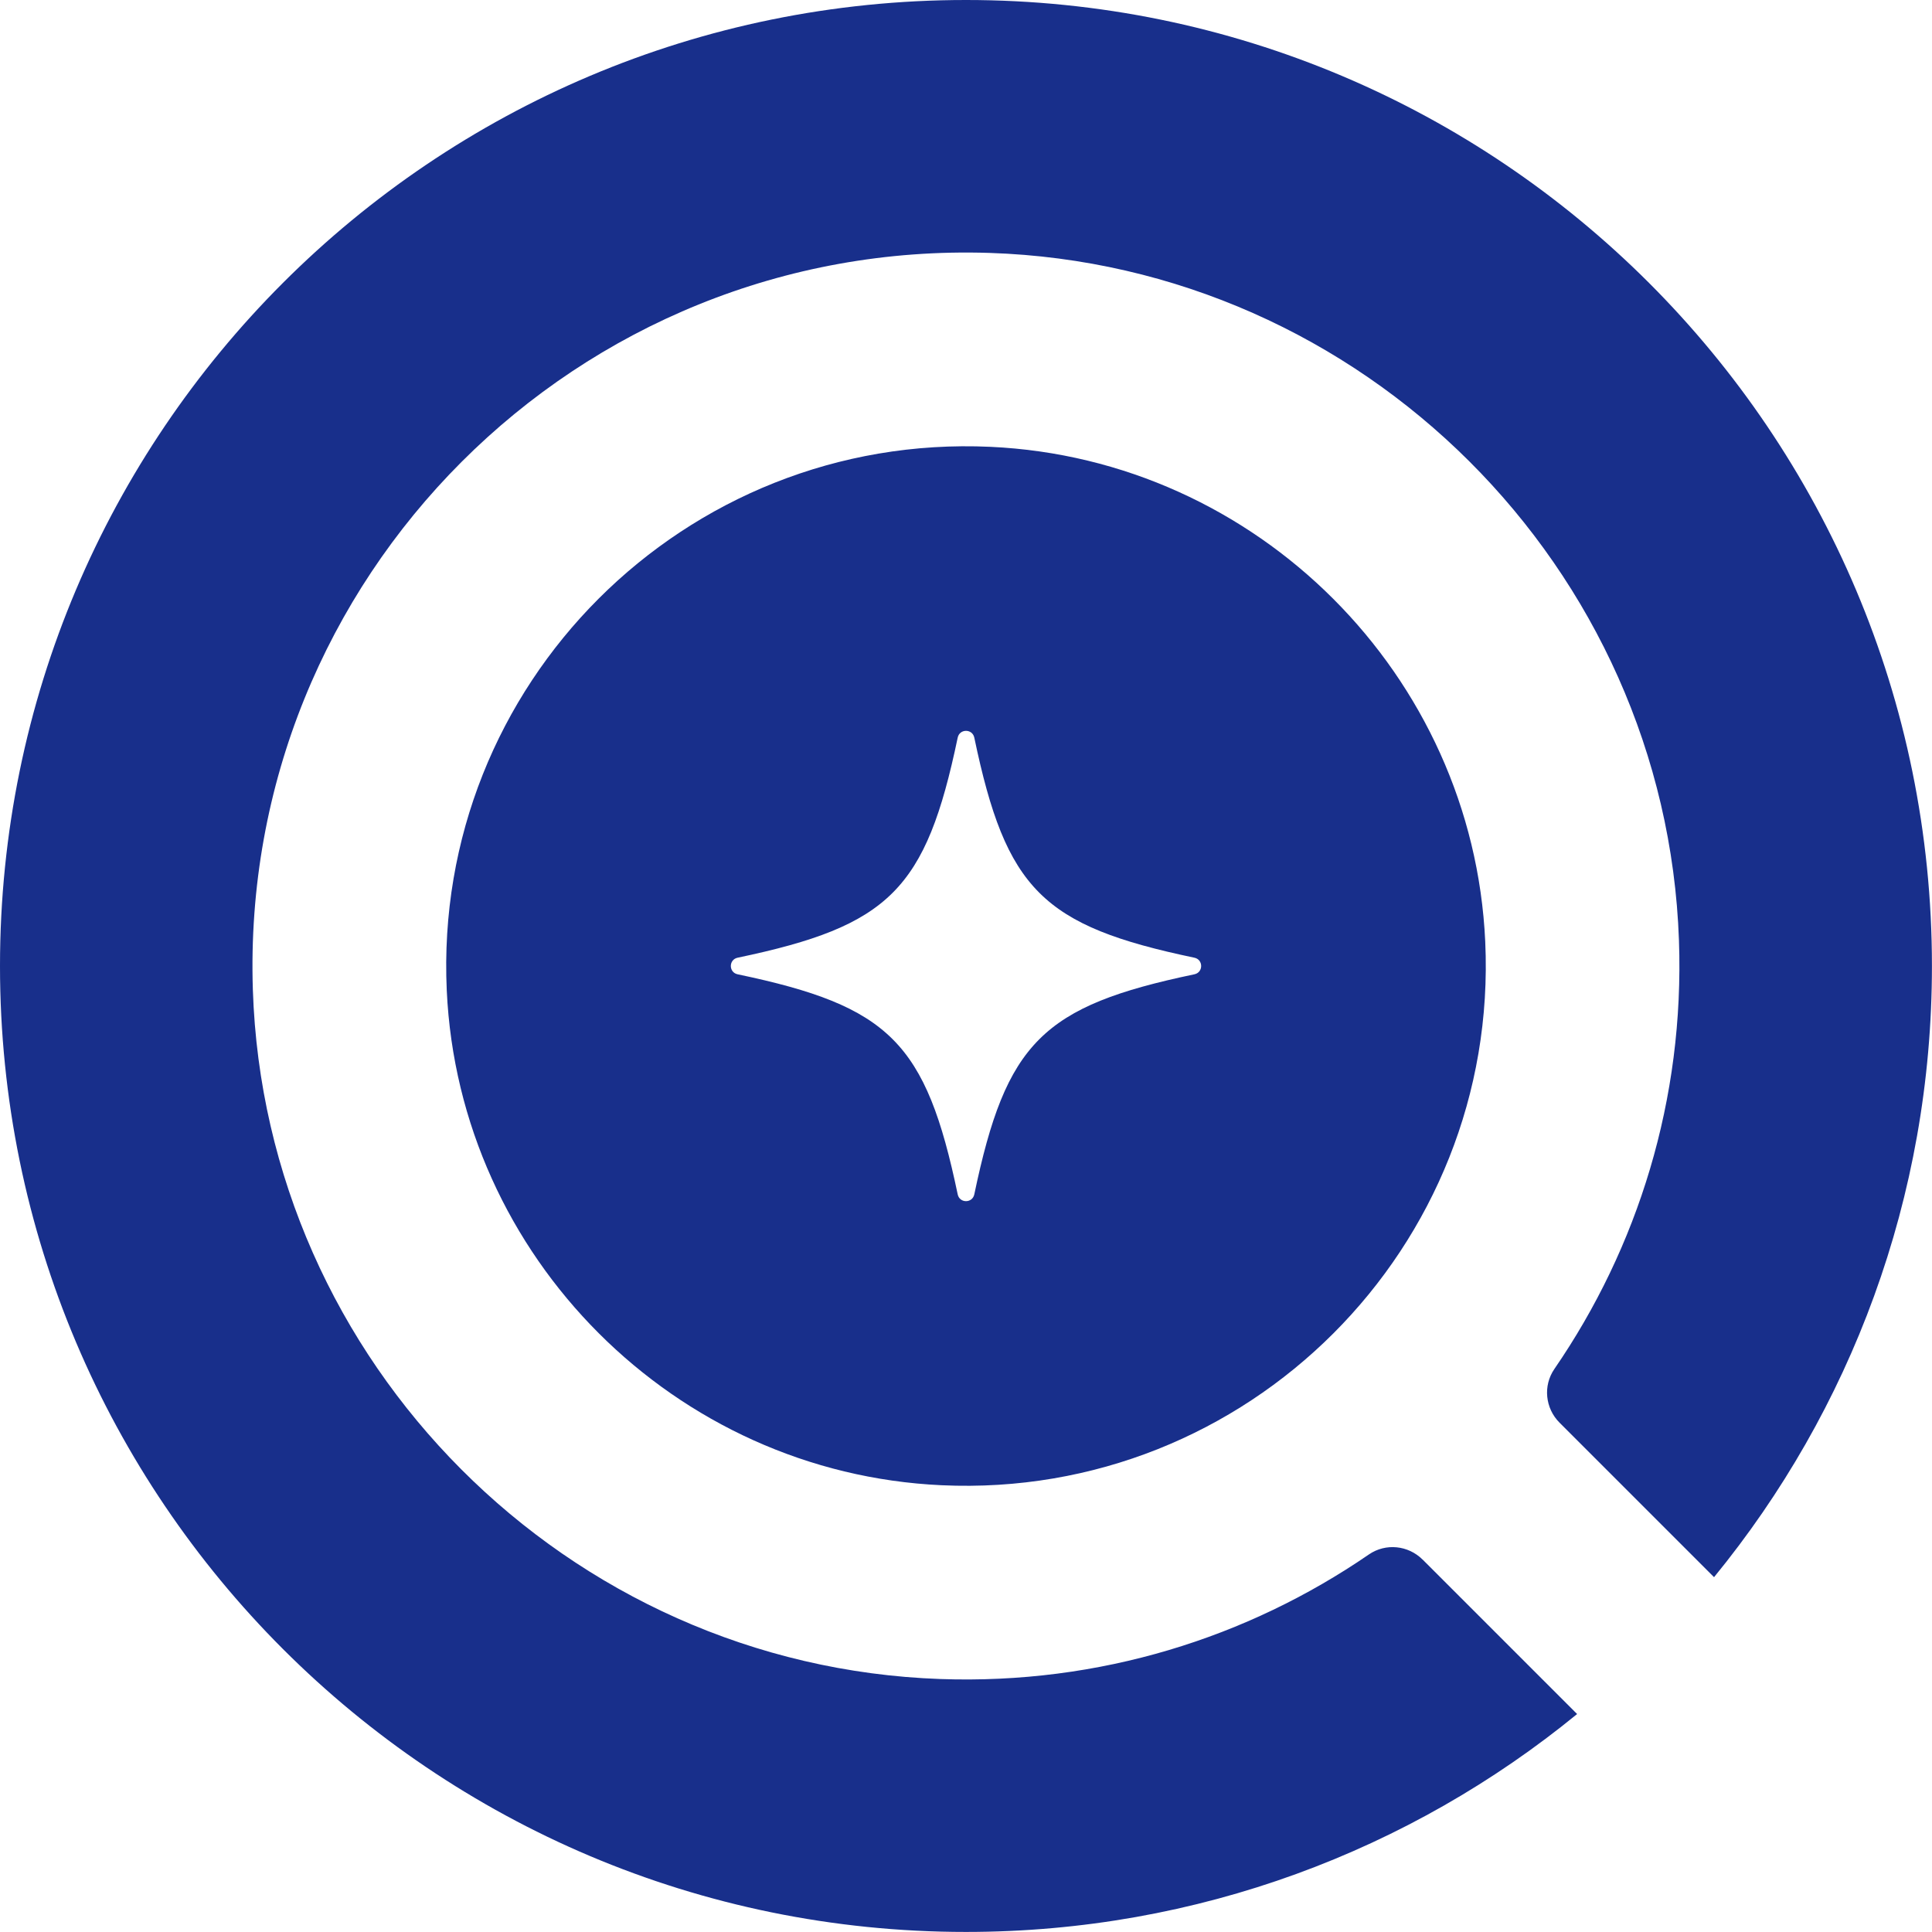 <?xml version="1.0" encoding="UTF-8"?>
<svg xmlns="http://www.w3.org/2000/svg" id="Layer_1" data-name="Layer 1" viewBox="0 0 313.35 313.35">
  <defs>
    <style>
      .cls-1 {
        fill: #182f8b;
      }
    </style>
  </defs>
  <path class="cls-1" d="M230.73,252.95c-2.33-2.33-5.99-2.7-8.7-.84-19.67,13.51-43.7,21.12-69.52,20.21-60.51-2.13-109.54-51.3-111.5-111.82-2.16-66.82,52.66-121.64,119.48-119.48,60.52,1.96,109.69,50.99,111.82,111.5.91,25.81-6.69,49.85-20.21,69.52-1.86,2.71-1.49,6.37.84,8.7l25.06,25.06c22.09-27,35.34-61.51,35.34-99.12C313.35,70.14,243.2,0,156.67,0S0,70.14,0,156.67s70.15,156.67,156.67,156.67c37.61,0,72.12-13.26,99.12-35.34l-25.06-25.06Z"/>
  <path class="cls-1" d="M240.89,152.72c-1.99-43.25-37.01-78.27-80.26-80.25-49.6-2.28-90.45,38.57-88.17,88.17,1.99,43.25,37.01,78.27,80.26,80.25,49.6,2.28,90.45-38.57,88.17-88.17ZM193.72,158.02c-24.65,5.16-30.54,11.05-35.7,35.7-.31,1.46-2.38,1.46-2.69,0-5.16-24.65-11.05-30.54-35.7-35.7-1.46-.31-1.46-2.38,0-2.69,24.65-5.16,30.54-11.05,35.7-35.7.31-1.46,2.38-1.46,2.69,0,5.16,24.65,11.05,30.54,35.7,35.7,1.46.31,1.46,2.38,0,2.69Z"/>
</svg>
